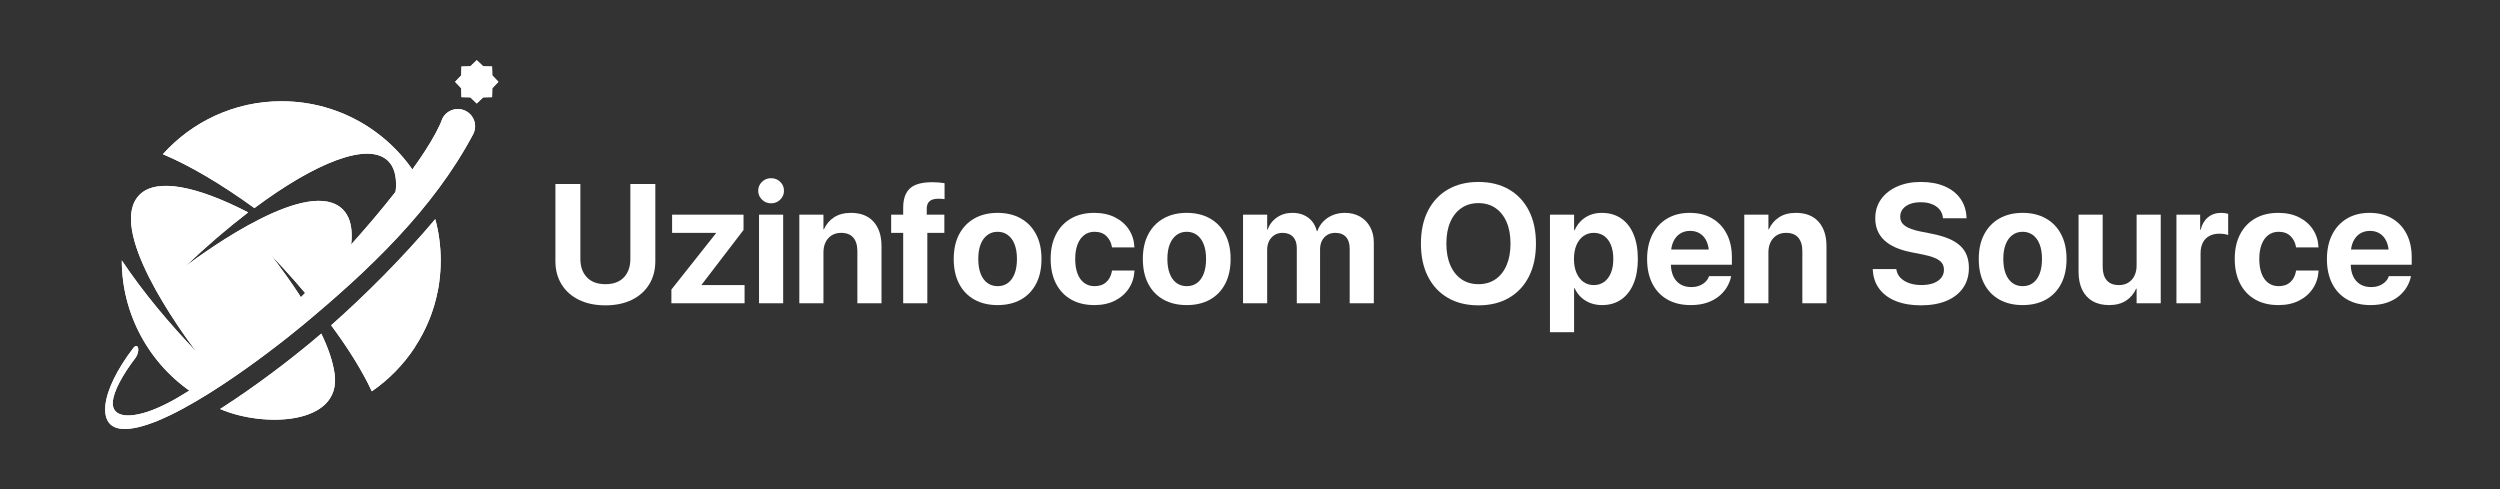 <?xml version="1.0" encoding="UTF-8"?>
<svg width="5111px" height="1000px" viewBox="0 0 5111 1000" version="1.1" xmlns="http://www.w3.org/2000/svg" xmlns:xlink="http://www.w3.org/1999/xlink">
    <rect x="0" y="0" width="5111" height="1000" fill="#333333" stroke="none"/>
    <title>Artboard</title>
    <defs>
        <path d="M360.614,84.027 C484.936,84.027 593.01,153.605 647.982,255.902 C624.892,285.657 598.836,317.414 570.748,350 C598.916,282.024 603.379,229.994 578.044,205.662 C537.61,166.853 431.273,208.253 305.08,302.377 C236.665,252.804 172.34,215.064 117.982,192.254 C177.658,125.8 264.245,84 360.614,84 L360.614,84.027 Z M674.863,325 C682.089,351.921 685.982,380.227 685.982,409.412 C685.982,424.377 684.969,439.076 682.996,453.508 L682.969,453.801 L682.809,454.946 L682.676,455.958 L682.649,456.091 L682.489,457.236 L681.982,460.671 L681.956,460.831 L681.796,461.816 L681.609,462.935 L681.556,463.254 L681.396,464.08 L681.209,465.225 L681.129,465.678 L680.996,466.343 L680.783,467.462 L680.143,470.843 L679.929,471.962 C671.797,513.688 655.586,552.486 632.975,586.757 L633.242,586.757 C610.018,622.252 580.048,652.955 545.119,677 C526.561,636.924 498.298,591.017 461.982,542.048 C531.734,480.35 608.178,404.113 674.863,325 L674.863,325 Z M186.477,596.267 C154.059,552.994 0.949,343.061 70.81,274.721 C105.579,240.738 187.279,257.102 292.283,311.214 C251.046,342.741 207.884,379.687 164.348,421.145 C209.007,387.749 418.24,236.227 486.229,305.608 C510.389,330.221 509.133,378.459 487.058,441.861 C468.27,461.882 449.054,481.797 429.678,501.311 C402.846,467.969 372.673,433.612 339.667,399.041 C354.954,419.41 388.468,463.324 417.785,513.244 C387.265,543.624 356.424,572.908 326.037,600.111 C281.326,631.505 232.365,661.697 183.136,683 C90.239,622.962 33.982,519.277 33.982,409.426 L33.982,409.399 C78.346,475.817 131.53,538.712 186.477,596.267 Z M441.854,559.027 C455.567,587.603 465.939,616.445 469.227,642.6 C482.245,745.969 323.783,751.53 234.982,713.136 C309.909,665.482 382.672,608.436 417.262,579.78 C425.308,573.102 433.541,566.184 441.854,559 L441.854,559.027 Z" id="path-1"></path>
        <path d="M752.591,150.775 C670.98,304.863 538.29,430.179 404.288,541.444 C339.899,594.899 143.543,746.689 46.37,753.769 C29.683,754.971 17.818,751.445 10.372,744.152 C1.908,735.87 -1.199,722.754 0.408,705.977 C3.434,674.614 24.032,632.433 57.646,588.328 C61.69,582.985 66.029,583.092 67.315,588.541 C68.601,593.991 66.378,602.753 62.306,608.069 C34.451,644.641 17.63,676.832 15.594,697.829 C14.764,706.324 16.746,713.35 21.835,718.346 C27.915,724.303 38.066,727.161 52.771,726.093 C218.673,714.045 639.079,258.62 689.407,119.466 C698.059,102.075 719.245,94.969 736.681,103.598 C754.118,112.227 761.243,133.357 752.591,150.748 L752.591,150.775 Z" id="path-2"></path>
        <polygon id="path-3" points="759.665 0 772.822 12.525 790.99 12.973 791.412 31.115 803.964 44.273 791.412 57.431 790.99 75.599 772.822 76.021 759.665 88.572 746.533 76.021 728.365 75.599 727.917 57.431 715.392 44.273 727.917 31.115 728.365 12.973 746.533 12.525"></polygon>
    </defs>
    <g id="Artboard" stroke="none" stroke-width="1" fill="none" fill-rule="evenodd">
        <g id="Group" transform="translate(215.018, 123)" fill="#FFFFFF">
            <g id="Shape">
                <use xlink:href="#path-1"></use>
                <use xlink:href="#path-1"></use>
            </g>
            <g id="Path">
                <use xlink:href="#path-2"></use>
                <use xlink:href="#path-2"></use>
            </g>
            <g id="Path">
                <use xlink:href="#path-3"></use>
                <use xlink:href="#path-3"></use>
            </g>
        </g>
        <g id="Uzinfocom-Open-Sourc" transform="translate(1135.481, 364.301)" fill="#FFFFFF" fill-rule="nonzero">
            <path d="M102.127,259.922 C123.077,259.922 141.182,256.149 156.443,248.603 C171.705,241.057 183.489,230.498 191.795,216.926 C200.102,203.354 204.255,187.557 204.255,169.537 L204.255,11.911 L153.233,11.911 L153.233,164.975 C153.233,180.743 148.841,193.302 140.056,202.65 C131.271,211.998 118.656,216.672 102.212,216.672 C85.881,216.672 73.266,211.998 64.368,202.65 C55.47,193.302 51.021,180.743 51.021,164.975 L51.021,11.911 L0,11.911 L0,169.537 C0,187.614 4.181,203.438 12.544,217.01 C20.907,230.582 32.733,241.127 48.023,248.645 C63.312,256.163 81.347,259.922 102.127,259.922 Z" id="Path"></path>
            <polygon id="Path" points="237.115 255.699 386.716 255.699 386.716 218.531 299.033 218.531 299.033 217.602 384.604 105.844 384.604 74.589 238.551 74.589 238.551 111.757 328.176 111.757 328.176 112.687 237.115 227.654"></polygon>
            <path d="M416.281,255.699 L465.613,255.699 L465.613,74.589 L416.281,74.589 L416.281,255.699 Z M440.947,51.359 C448.381,51.359 454.632,48.825 459.7,43.757 C464.769,38.688 467.303,32.663 467.303,25.68 C467.303,18.584 464.769,12.53 459.7,7.518 C454.632,2.506 448.381,0 440.947,0 C433.57,0 427.333,2.506 422.237,7.518 C417.14,12.53 414.592,18.584 414.592,25.68 C414.592,32.663 417.14,38.688 422.237,43.757 C427.333,48.825 433.57,51.359 440.947,51.359 Z" id="Shape"></path>
            <path d="M498.642,255.699 L547.974,255.699 L547.974,151.628 C547.974,143.688 549.452,136.733 552.409,130.764 C555.365,124.794 559.547,120.134 564.953,116.783 C570.359,113.433 576.723,111.757 584.044,111.757 C595.138,111.757 603.459,115.01 609.006,121.514 C614.553,128.018 617.326,137.184 617.326,149.01 L617.326,255.699 L666.658,255.699 L666.658,138.789 C666.658,117.558 661.224,100.931 650.355,88.907 C639.486,76.884 624.112,70.873 604.233,70.873 C590.548,70.873 579.088,73.857 569.853,79.827 C560.617,85.796 553.662,93.99 548.988,104.408 L547.974,104.408 L547.974,74.589 L498.642,74.589 L498.642,255.699 Z" id="Path"></path>
            <path d="M711.006,255.699 L760.338,255.699 L760.338,111.757 L795.141,111.757 L795.141,74.589 L759.156,74.589 L759.156,61.918 C759.156,55.442 761.07,50.501 764.9,47.094 C768.729,43.686 774.727,41.983 782.893,41.983 C785.145,41.983 787.398,42.053 789.65,42.194 C791.903,42.335 793.874,42.546 795.563,42.828 L795.563,10.221 C792.748,9.658 789.031,9.179 784.413,8.785 C779.795,8.391 775.206,8.194 770.644,8.194 C749.301,8.194 734.025,12.417 724.818,20.865 C715.61,29.312 711.006,42.405 711.006,60.145 L711.006,74.589 L686.425,74.589 L686.425,111.757 L711.006,111.757 L711.006,255.699 Z" id="Path"></path>
            <path d="M904.026,259.416 C922.329,259.416 938.181,255.671 951.584,248.181 C964.987,240.691 975.364,229.92 982.713,215.87 C990.062,201.819 993.736,184.939 993.736,165.229 L993.736,164.891 C993.736,145.293 990.02,128.483 982.586,114.46 C975.152,100.438 964.72,89.668 951.289,82.15 C937.858,74.632 922.075,70.873 903.942,70.873 C885.921,70.873 870.195,74.646 856.764,82.192 C843.333,89.738 832.9,100.537 825.467,114.587 C818.033,128.638 814.316,145.406 814.316,164.891 L814.316,165.229 C814.316,184.826 817.977,201.664 825.298,215.743 C832.619,229.822 842.995,240.62 856.426,248.138 C869.857,255.656 885.724,259.416 904.026,259.416 Z M904.195,220.727 C896.086,220.727 889.061,218.559 883.119,214.223 C877.178,209.886 872.588,203.579 869.35,195.301 C866.112,187.022 864.493,176.998 864.493,165.229 L864.493,164.891 C864.493,153.177 866.126,143.209 869.393,134.987 C872.659,126.765 877.263,120.472 883.204,116.108 C889.145,111.743 896.058,109.561 903.942,109.561 C911.939,109.561 918.908,111.729 924.849,116.065 C930.79,120.402 935.394,126.695 938.66,134.945 C941.926,143.195 943.56,153.177 943.56,164.891 L943.56,165.229 C943.56,176.998 941.955,187.022 938.745,195.301 C935.535,203.579 930.987,209.886 925.102,214.223 C919.217,218.559 912.248,220.727 904.195,220.727 Z" id="Shape"></path>
            <path d="M1101.861,259.416 C1118.024,259.416 1132.088,256.36 1144.055,250.25 C1156.022,244.14 1165.441,235.848 1172.312,225.373 C1179.182,214.898 1183.011,203.072 1183.8,189.895 L1183.884,188.796 L1137.931,188.796 L1137.678,190.317 C1136.045,199.496 1132.215,206.859 1126.189,212.406 C1120.164,217.954 1112.195,220.727 1102.284,220.727 C1094.174,220.727 1087.149,218.559 1081.208,214.223 C1075.267,209.886 1070.691,203.579 1067.481,195.301 C1064.271,187.022 1062.666,176.998 1062.666,165.229 L1062.666,165.06 C1062.666,153.515 1064.271,143.604 1067.481,135.325 C1070.691,127.047 1075.252,120.683 1081.166,116.234 C1087.079,111.785 1094.062,109.561 1102.115,109.561 C1112.308,109.561 1120.403,112.475 1126.401,118.304 C1132.398,124.133 1136.129,131.355 1137.593,139.971 L1137.847,141.492 L1183.715,141.492 L1183.631,140.309 C1183.011,127.244 1179.295,115.474 1172.48,105 C1165.666,94.525 1156.219,86.218 1144.14,80.08 C1132.06,73.942 1117.827,70.873 1101.439,70.873 C1083.362,70.873 1067.664,74.674 1054.345,82.276 C1041.027,89.879 1030.721,100.705 1023.428,114.756 C1016.136,128.807 1012.489,145.49 1012.489,164.806 L1012.489,164.975 C1012.489,184.404 1016.107,201.186 1023.344,215.321 C1030.58,229.456 1040.886,240.339 1054.261,247.969 C1067.636,255.6 1083.503,259.416 1101.861,259.416 Z" id="Path"></path>
            <path d="M1290.658,259.416 C1308.96,259.416 1324.813,255.671 1338.216,248.181 C1351.619,240.691 1361.995,229.92 1369.344,215.87 C1376.693,201.819 1380.368,184.939 1380.368,165.229 L1380.368,164.891 C1380.368,145.293 1376.651,128.483 1369.217,114.46 C1361.784,100.438 1351.351,89.668 1337.92,82.15 C1324.489,74.632 1308.707,70.873 1290.573,70.873 C1272.552,70.873 1256.826,74.646 1243.395,82.192 C1229.964,89.738 1219.532,100.537 1212.098,114.587 C1204.665,128.638 1200.948,145.406 1200.948,164.891 L1200.948,165.229 C1200.948,184.826 1204.608,201.664 1211.929,215.743 C1219.25,229.822 1229.626,240.62 1243.057,248.138 C1256.489,255.656 1272.355,259.416 1290.658,259.416 Z M1290.827,220.727 C1282.717,220.727 1275.692,218.559 1269.751,214.223 C1263.809,209.886 1259.22,203.579 1255.982,195.301 C1252.744,187.022 1251.125,176.998 1251.125,165.229 L1251.125,164.891 C1251.125,153.177 1252.758,143.209 1256.024,134.987 C1259.29,126.765 1263.894,120.472 1269.835,116.108 C1275.776,111.743 1282.689,109.561 1290.573,109.561 C1298.57,109.561 1305.539,111.729 1311.48,116.065 C1317.421,120.402 1322.025,126.695 1325.292,134.945 C1328.558,143.195 1330.191,153.177 1330.191,164.891 L1330.191,165.229 C1330.191,176.998 1328.586,187.022 1325.376,195.301 C1322.166,203.579 1317.619,209.886 1311.734,214.223 C1305.849,218.559 1298.88,220.727 1290.827,220.727 Z" id="Shape"></path>
            <path d="M1405.794,255.699 L1455.126,255.699 L1455.126,146.391 C1455.126,139.577 1456.449,133.579 1459.096,128.398 C1461.743,123.217 1465.418,119.149 1470.12,116.192 C1474.822,113.236 1480.271,111.757 1486.465,111.757 C1495.645,111.757 1502.811,114.475 1507.964,119.909 C1513.116,125.343 1515.693,132.96 1515.693,142.759 L1515.693,255.699 L1563.251,255.699 L1563.251,145.631 C1563.251,138.873 1564.532,132.96 1567.094,127.892 C1569.657,122.823 1573.275,118.867 1577.949,116.023 C1582.623,113.179 1588.058,111.757 1594.252,111.757 C1603.826,111.757 1611.147,114.559 1616.215,120.162 C1621.284,125.766 1623.818,133.805 1623.818,144.279 L1623.818,255.699 L1673.15,255.699 L1673.15,131.862 C1673.15,119.641 1670.672,108.97 1665.716,99.847 C1660.761,90.724 1653.848,83.614 1644.978,78.517 C1636.109,73.421 1625.733,70.873 1613.85,70.873 C1605.009,70.873 1596.829,72.407 1589.311,75.476 C1581.793,78.545 1575.316,82.868 1569.882,88.443 C1564.448,94.018 1560.379,100.635 1557.676,108.294 L1556.662,108.294 C1554.691,100.297 1551.383,93.525 1546.737,87.978 C1542.091,82.431 1536.389,78.194 1529.631,75.265 C1522.873,72.337 1515.242,70.873 1506.739,70.873 C1494.631,70.873 1484.086,73.984 1475.104,80.207 C1466.121,86.43 1459.8,94.722 1456.14,105.084 L1455.126,105.084 L1455.126,74.589 L1405.794,74.589 L1405.794,255.699 Z" id="Path"></path>
            <path d="M1887.035,259.922 C1911.25,259.922 1932.129,254.798 1949.671,244.548 C1967.213,234.299 1980.757,219.756 1990.302,200.918 C1999.848,182.081 2004.621,159.738 2004.621,133.889 L2004.621,133.551 C2004.621,107.703 1999.848,85.388 1990.302,66.607 C1980.757,47.826 1967.185,33.31 1949.587,23.061 C1931.988,12.812 1911.138,7.687 1887.035,7.687 C1863.044,7.687 1842.25,12.798 1824.652,23.019 C1807.053,33.24 1793.453,47.755 1783.851,66.564 C1774.25,85.374 1769.449,107.703 1769.449,133.551 L1769.449,133.889 C1769.449,159.738 1774.221,182.095 1783.767,200.96 C1793.312,219.826 1806.884,234.369 1824.483,244.591 C1842.081,254.812 1862.932,259.922 1887.035,259.922 Z M1887.035,216.672 C1873.688,216.672 1862.115,213.308 1852.316,206.578 C1842.518,199.848 1834.929,190.289 1829.551,177.899 C1824.173,165.51 1821.484,150.84 1821.484,133.889 L1821.484,133.551 C1821.484,116.488 1824.173,101.79 1829.551,89.457 C1834.929,77.124 1842.546,67.62 1852.401,60.947 C1862.256,54.274 1873.801,50.937 1887.035,50.937 C1900.381,50.937 1911.968,54.288 1921.795,60.989 C1931.622,67.691 1939.211,77.222 1944.561,89.583 C1949.91,101.944 1952.585,116.6 1952.585,133.551 L1952.585,133.889 C1952.585,150.727 1949.939,165.341 1944.645,177.73 C1939.351,190.12 1931.819,199.707 1922.049,206.493 C1912.278,213.279 1900.607,216.672 1887.035,216.672 Z" id="Shape"></path>
            <path d="M2033.257,314.83 L2082.589,314.83 L2082.589,224.866 L2083.603,224.866 C2086.925,232.018 2091.304,238.171 2096.738,243.323 C2102.172,248.476 2108.536,252.447 2115.829,255.234 C2123.122,258.022 2131.076,259.416 2139.692,259.416 C2154.841,259.416 2167.878,255.642 2178.803,248.096 C2189.728,240.55 2198.147,229.752 2204.061,215.701 C2209.974,201.65 2212.93,184.826 2212.93,165.229 L2212.93,165.06 C2212.93,145.406 2209.96,128.539 2204.018,114.46 C2198.077,100.382 2189.588,89.597 2178.55,82.107 C2167.512,74.618 2154.334,70.873 2139.017,70.873 C2130.457,70.873 2122.601,72.295 2115.449,75.138 C2108.297,77.982 2102.046,82.037 2096.696,87.302 C2091.346,92.568 2087.01,98.889 2083.687,106.267 L2082.589,106.267 L2082.589,74.589 L2033.257,74.589 L2033.257,314.83 Z M2122.713,218.531 C2114.717,218.531 2107.705,216.363 2101.68,212.026 C2095.654,207.69 2090.923,201.538 2087.488,193.569 C2084.053,185.601 2082.335,176.182 2082.335,165.313 L2082.335,165.144 C2082.335,154.163 2084.039,144.688 2087.446,136.719 C2090.853,128.75 2095.598,122.598 2101.68,118.262 C2107.762,113.925 2114.773,111.757 2122.713,111.757 C2130.879,111.757 2137.961,113.883 2143.958,118.135 C2149.956,122.387 2154.588,128.497 2157.854,136.466 C2161.12,144.434 2162.753,153.965 2162.753,165.06 L2162.753,165.229 C2162.753,176.154 2161.134,185.601 2157.896,193.569 C2154.658,201.538 2150.04,207.69 2144.043,212.026 C2138.045,216.363 2130.935,218.531 2122.713,218.531 Z" id="Shape"></path>
            <path d="M2320.971,259.416 C2333.867,259.416 2345.144,257.726 2354.802,254.347 C2364.46,250.968 2372.64,246.463 2379.341,240.832 C2386.043,235.2 2391.351,229.019 2395.264,222.29 C2399.178,215.56 2401.839,208.873 2403.247,202.228 L2403.669,200.285 L2358.392,200.285 L2358.054,201.298 C2356.928,204.734 2354.802,208.084 2351.677,211.351 C2348.551,214.617 2344.51,217.306 2339.555,219.418 C2334.599,221.53 2328.742,222.585 2321.984,222.585 C2313.424,222.585 2306.047,220.699 2299.853,216.926 C2293.658,213.153 2288.885,207.718 2285.534,200.623 C2282.184,193.527 2280.508,184.995 2280.508,175.027 L2280.508,155.852 C2280.508,145.546 2282.184,136.803 2285.534,129.623 C2288.885,122.443 2293.517,116.995 2299.43,113.278 C2305.343,109.561 2312.129,107.703 2319.788,107.703 C2327.447,107.703 2334.177,109.505 2339.977,113.109 C2345.778,116.713 2350.311,122.091 2353.577,129.243 C2356.843,136.395 2358.477,145.265 2358.477,155.852 L2358.477,174.858 L2381.875,145.8 L2256.096,145.8 L2256.096,176.886 L2405.19,176.886 L2405.19,161.681 C2405.19,143.435 2401.684,127.497 2394.673,113.869 C2387.662,100.241 2377.708,89.668 2364.812,82.15 C2351.916,74.632 2336.626,70.873 2318.943,70.873 C2301.26,70.873 2285.9,74.744 2272.864,82.488 C2259.827,90.231 2249.732,101.17 2242.58,115.305 C2235.428,129.44 2231.852,146.11 2231.852,165.313 L2231.852,165.482 C2231.852,184.742 2235.428,201.411 2242.58,215.49 C2249.732,229.569 2259.967,240.409 2273.286,248.012 C2286.604,255.614 2302.499,259.416 2320.971,259.416 Z" id="Path"></path>
            <path d="M2430.532,255.699 L2479.864,255.699 L2479.864,151.628 C2479.864,143.688 2481.342,136.733 2484.299,130.764 C2487.255,124.794 2491.437,120.134 2496.843,116.783 C2502.249,113.433 2508.613,111.757 2515.934,111.757 C2527.028,111.757 2535.348,115.01 2540.895,121.514 C2546.442,128.018 2549.216,137.184 2549.216,149.01 L2549.216,255.699 L2598.548,255.699 L2598.548,138.789 C2598.548,117.558 2593.113,100.931 2582.245,88.907 C2571.376,76.884 2556.002,70.873 2536.123,70.873 C2522.438,70.873 2510.978,73.857 2501.742,79.827 C2492.507,85.796 2485.552,93.99 2480.877,104.408 L2479.864,104.408 L2479.864,74.589 L2430.532,74.589 L2430.532,255.699 Z" id="Path"></path>
            <path d="M2791.483,259.922 C2811.982,259.922 2829.566,256.811 2844.237,250.588 C2858.907,244.365 2870.156,235.524 2877.983,224.064 C2885.811,212.604 2889.725,199.074 2889.725,183.475 L2889.725,183.306 C2889.725,164.102 2883.784,149.024 2871.901,138.071 C2860.019,127.117 2841.294,119.078 2815.727,113.954 L2789.963,108.801 C2775.94,105.929 2765.663,102.142 2759.13,97.439 C2752.598,92.737 2749.332,86.528 2749.332,78.813 L2749.332,78.644 C2749.332,72.844 2751.007,67.733 2754.358,63.312 C2757.708,58.892 2762.523,55.428 2768.802,52.922 C2775.082,50.416 2782.557,49.163 2791.23,49.163 C2799.677,49.163 2807.139,50.402 2813.615,52.88 C2820.091,55.358 2825.315,58.863 2829.285,63.397 C2833.255,67.93 2835.663,73.407 2836.507,79.827 L2836.761,81.854 L2884.91,81.854 L2884.741,78.729 C2883.953,64.481 2879.715,52.021 2872.028,41.349 C2864.341,30.678 2853.655,22.399 2839.971,16.514 C2826.286,10.629 2810.039,7.687 2791.23,7.687 C2773.265,7.687 2757.286,10.77 2743.292,16.937 C2729.297,23.103 2718.316,31.719 2710.347,42.785 C2702.379,53.851 2698.366,66.818 2698.31,81.685 L2698.31,81.854 C2698.31,100.213 2704.392,115.15 2716.556,126.667 C2728.72,138.183 2746.797,146.335 2770.788,151.122 L2796.552,156.274 C2811.701,159.372 2822.513,163.257 2828.989,167.932 C2835.465,172.606 2838.704,179.054 2838.704,187.276 L2838.704,187.445 C2838.704,193.639 2836.831,199.074 2833.086,203.748 C2829.341,208.422 2824.048,212.04 2817.205,214.603 C2810.363,217.165 2802.211,218.446 2792.75,218.446 C2783.515,218.446 2775.251,217.179 2767.958,214.645 C2760.665,212.111 2754.738,208.549 2750.176,203.959 C2745.615,199.37 2742.771,193.949 2741.645,187.698 L2741.307,185.755 L2693.157,185.755 L2693.326,188.543 C2694.284,203.466 2698.873,216.264 2707.095,226.936 C2715.317,237.608 2726.608,245.773 2740.969,251.433 C2755.329,257.093 2772.167,259.922 2791.483,259.922 Z" id="Path"></path>
            <path d="M2999.624,259.416 C3017.926,259.416 3033.779,255.671 3047.182,248.181 C3060.585,240.691 3070.961,229.92 3078.31,215.87 C3085.659,201.819 3089.334,184.939 3089.334,165.229 L3089.334,164.891 C3089.334,145.293 3085.617,128.483 3078.184,114.46 C3070.75,100.438 3060.318,89.668 3046.886,82.15 C3033.455,74.632 3017.673,70.873 2999.54,70.873 C2981.519,70.873 2965.793,74.646 2952.362,82.192 C2938.93,89.738 2928.498,100.537 2921.064,114.587 C2913.631,128.638 2909.914,145.406 2909.914,164.891 L2909.914,165.229 C2909.914,184.826 2913.575,201.664 2920.896,215.743 C2928.216,229.822 2938.593,240.62 2952.024,248.138 C2965.455,255.656 2981.322,259.416 2999.624,259.416 Z M2999.793,220.727 C2991.684,220.727 2984.658,218.559 2978.717,214.223 C2972.776,209.886 2968.186,203.579 2964.948,195.301 C2961.71,187.022 2960.091,176.998 2960.091,165.229 L2960.091,164.891 C2960.091,153.177 2961.724,143.209 2964.99,134.987 C2968.257,126.765 2972.86,120.472 2978.802,116.108 C2984.743,111.743 2991.655,109.561 2999.54,109.561 C3007.536,109.561 3014.505,111.729 3020.447,116.065 C3026.388,120.402 3030.992,126.695 3034.258,134.945 C3037.524,143.195 3039.157,153.177 3039.157,164.891 L3039.157,165.229 C3039.157,176.998 3037.552,187.022 3034.342,195.301 C3031.132,203.579 3026.585,209.886 3020.7,214.223 C3014.815,218.559 3007.846,220.727 2999.793,220.727 Z" id="Shape"></path>
            <path d="M3176.341,259.416 C3190.082,259.416 3201.57,256.431 3210.806,250.461 C3220.041,244.492 3226.968,236.298 3231.586,225.88 L3232.6,225.88 L3232.6,255.699 L3281.932,255.699 L3281.932,74.589 L3232.6,74.589 L3232.6,178.66 C3232.6,186.487 3231.121,193.414 3228.165,199.44 C3225.208,205.466 3221.041,210.154 3215.663,213.505 C3210.285,216.855 3203.907,218.531 3196.53,218.531 C3185.436,218.531 3177.115,215.279 3171.568,208.774 C3166.021,202.27 3163.248,193.104 3163.248,181.278 L3163.248,74.589 L3113.916,74.589 L3113.916,191.5 C3113.916,205.578 3116.351,217.7 3121.222,227.865 C3126.094,238.03 3133.189,245.83 3142.51,251.264 C3151.83,256.698 3163.107,259.416 3176.341,259.416 Z" id="Path"></path>
            <path d="M3314.031,255.699 L3363.363,255.699 L3363.363,153.656 C3363.363,145.152 3364.87,137.916 3367.883,131.946 C3370.895,125.977 3375.288,121.401 3381.06,118.219 C3386.833,115.038 3393.773,113.447 3401.883,113.447 C3405.487,113.447 3408.866,113.7 3412.02,114.207 C3415.173,114.714 3417.764,115.39 3419.791,116.234 L3419.791,72.815 C3417.933,72.252 3415.779,71.788 3413.329,71.422 C3410.879,71.056 3408.275,70.873 3405.515,70.873 C3394.815,70.873 3385.805,73.914 3378.484,79.996 C3371.163,86.078 3366.179,94.581 3363.532,105.506 L3362.519,105.506 L3362.519,74.589 L3314.031,74.589 L3314.031,255.699 Z" id="Path"></path>
            <path d="M3522.594,259.416 C3538.757,259.416 3552.821,256.36 3564.788,250.25 C3576.755,244.14 3586.174,235.848 3593.044,225.373 C3599.915,214.898 3603.744,203.072 3604.533,189.895 L3604.617,188.796 L3558.664,188.796 L3558.411,190.317 C3556.778,199.496 3552.948,206.859 3546.922,212.406 C3540.897,217.954 3532.928,220.727 3523.017,220.727 C3514.907,220.727 3507.882,218.559 3501.941,214.223 C3495.999,209.886 3491.424,203.579 3488.214,195.301 C3485.004,187.022 3483.399,176.998 3483.399,165.229 L3483.399,165.06 C3483.399,153.515 3485.004,143.604 3488.214,135.325 C3491.424,127.047 3495.985,120.683 3501.898,116.234 C3507.812,111.785 3514.795,109.561 3522.848,109.561 C3533.041,109.561 3541.136,112.475 3547.134,118.304 C3553.131,124.133 3556.862,131.355 3558.326,139.971 L3558.58,141.492 L3604.448,141.492 L3604.364,140.309 C3603.744,127.244 3600.028,115.474 3593.213,105 C3586.399,94.525 3576.952,86.218 3564.873,80.08 C3552.793,73.942 3538.56,70.873 3522.172,70.873 C3504.095,70.873 3488.397,74.674 3475.078,82.276 C3461.76,89.879 3451.454,100.705 3444.161,114.756 C3436.869,128.807 3433.222,145.49 3433.222,164.806 L3433.222,164.975 C3433.222,184.404 3436.84,201.186 3444.077,215.321 C3451.313,229.456 3461.619,240.339 3474.994,247.969 C3488.369,255.6 3504.236,259.416 3522.594,259.416 Z" id="Path"></path>
            <path d="M3710.799,259.416 C3723.695,259.416 3734.973,257.726 3744.631,254.347 C3754.289,250.968 3762.468,246.463 3769.17,240.832 C3775.871,235.2 3781.179,229.019 3785.093,222.29 C3789.007,215.56 3791.668,208.873 3793.076,202.228 L3793.498,200.285 L3748.221,200.285 L3747.883,201.298 C3746.757,204.734 3744.631,208.084 3741.505,211.351 C3738.38,214.617 3734.339,217.306 3729.383,219.418 C3724.428,221.53 3718.571,222.585 3711.813,222.585 C3703.253,222.585 3695.876,220.699 3689.681,216.926 C3683.486,213.153 3678.714,207.718 3675.363,200.623 C3672.012,193.527 3670.337,184.995 3670.337,175.027 L3670.337,155.852 C3670.337,145.546 3672.012,136.803 3675.363,129.623 C3678.714,122.443 3683.346,116.995 3689.259,113.278 C3695.172,109.561 3701.958,107.703 3709.617,107.703 C3717.276,107.703 3724.005,109.505 3729.806,113.109 C3735.606,116.713 3740.139,122.091 3743.406,129.243 C3746.672,136.395 3748.305,145.265 3748.305,155.852 L3748.305,174.858 L3771.704,145.8 L3645.924,145.8 L3645.924,176.886 L3795.019,176.886 L3795.019,161.681 C3795.019,143.435 3791.513,127.497 3784.502,113.869 C3777.49,100.241 3767.537,89.668 3754.641,82.15 C3741.744,74.632 3726.455,70.873 3708.772,70.873 C3691.089,70.873 3675.729,74.744 3662.692,82.488 C3649.655,90.231 3639.561,101.17 3632.409,115.305 C3625.257,129.44 3621.681,146.11 3621.681,165.313 L3621.681,165.482 C3621.681,184.742 3625.257,201.411 3632.409,215.49 C3639.561,229.569 3649.796,240.409 3663.115,248.012 C3676.433,255.614 3692.328,259.416 3710.799,259.416 Z" id="Path"></path>
        </g>
    </g>
</svg>